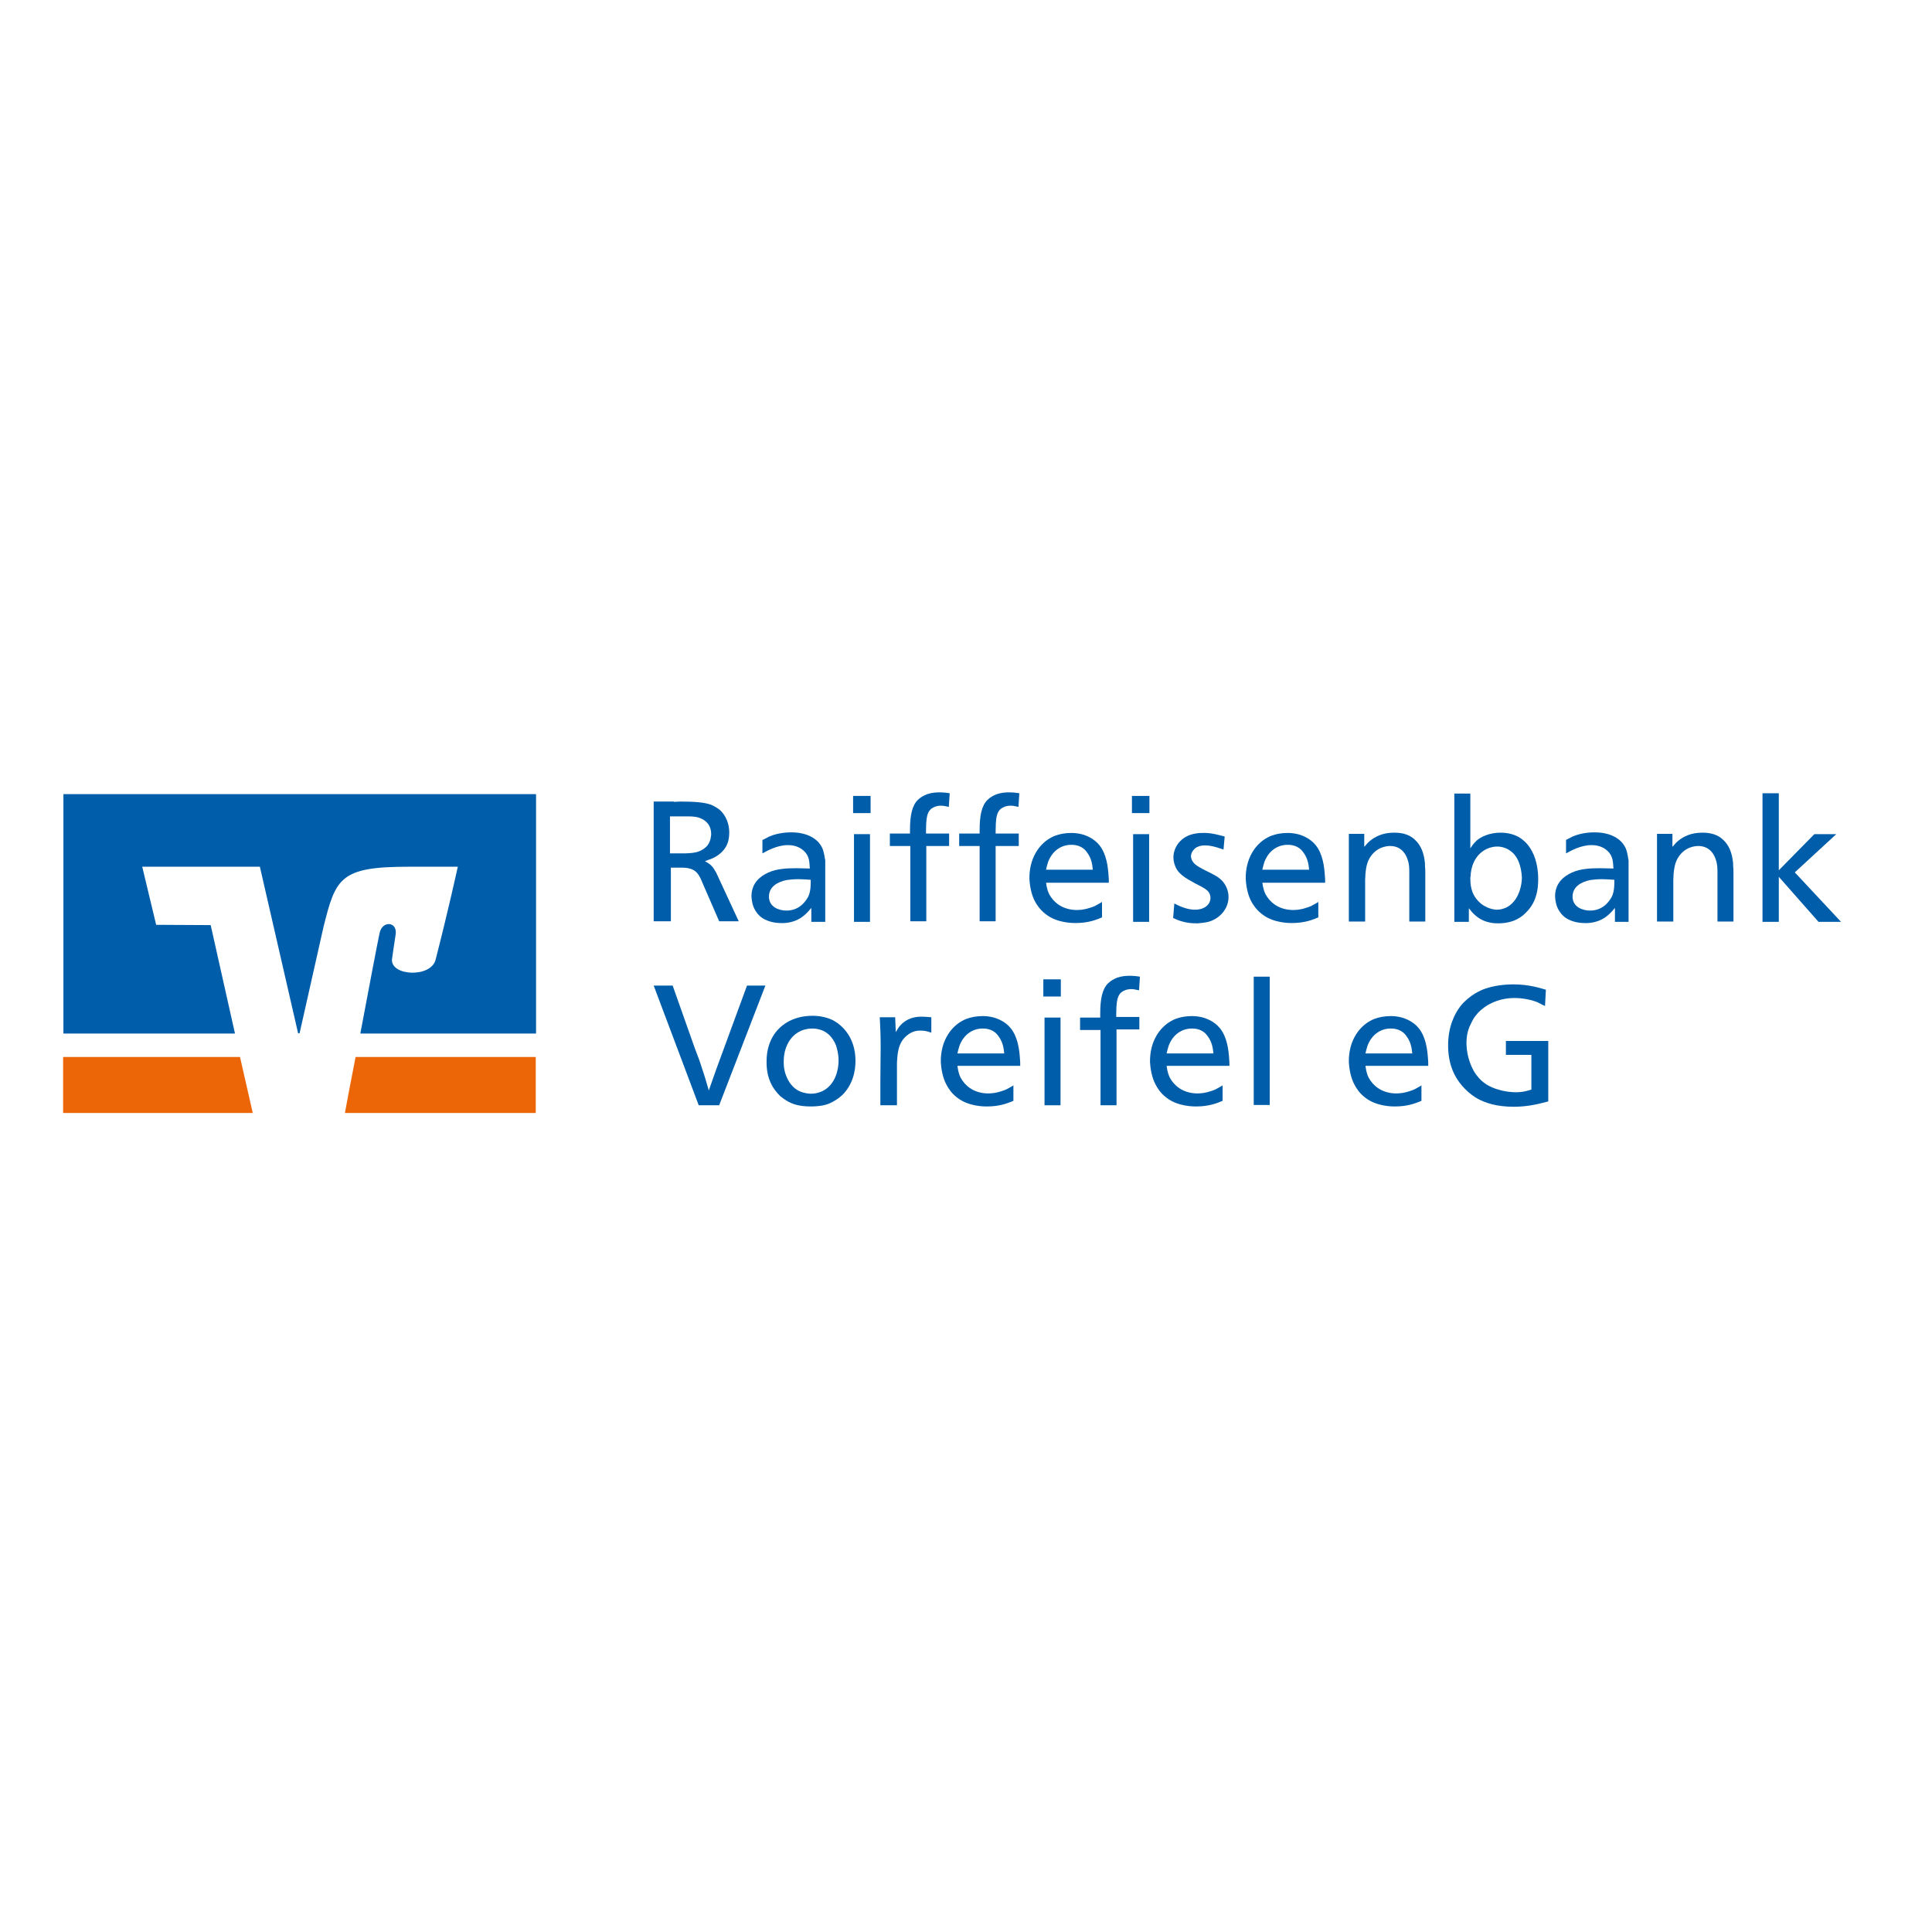 <?xml version="1.0" encoding="utf-8"?>
<!-- Generator: Adobe Illustrator 19.0.0, SVG Export Plug-In . SVG Version: 6.00 Build 0)  -->
<svg version="1.1" id="layer" xmlns="http://www.w3.org/2000/svg" xmlns:xlink="http://www.w3.org/1999/xlink" x="0px" y="0px"
	 viewBox="-153 -46 652 652" style="enable-background:new -153 -46 652 652;" xml:space="preserve">
<style type="text/css">
	.st0{fill:#005DA9;}
	.st1{fill:#EC6608;}
</style>
<g>
	<path class="st0" d="M74.4,224.6c0.7,0,1.5-0.1,2.3-0.1c4.9,0,8.2,0.3,10.3,1.1c0.7,0.3,1.3,0.6,1.9,1c1,0.6,1.7,1.3,2.4,2.3
		c1.8,2.6,1.8,5.5,1.8,6.1c0,3.1-1,4.9-2.2,6.2c-1.8,2-4.2,2.8-4.9,3c-0.4,0.2-0.7,0.3-1.1,0.4c2.2,1.3,2.6,1.8,3.8,3.9l7.6,16.4
		h-6.6l-6.3-14.5c-0.6-1.1-1.4-2.9-4.1-3.4c-0.9-0.2-2.1-0.2-2.2-0.2h-3.7v18.1h-5.8v-40.4H74.4z M73.2,242h4.9
		c1.9-0.1,4.2-0.1,6-1.3c1.5-0.9,2-1.8,2.3-2.5c0.4-0.8,0.5-1.7,0.6-2.5c0.1-3.9-2.7-5.4-4.6-5.9c-1.3-0.3-3-0.3-3.3-0.3h-6V242z"/>
	<path class="st0" d="M104.5,237.4c0.7-0.3,1.3-0.7,1.9-1c3.3-1.5,6.8-1.5,7.7-1.5c4.8,0,8.3,1.8,9.9,4.4c0.8,1.2,1.1,2.5,1.5,5.1
		v20.7h-4.7v-4.7c-1.1,1.3-1.9,2.2-3.3,3.2c-1.5,1-3.9,2.1-7.4,1.9c-2.3-0.1-4.6-0.7-6.4-2.1c-1.5-1.3-2.6-3.1-2.9-5.2
		c-0.1-0.6-0.2-1.1-0.2-1.7c0-4.7,3.2-6.9,5.6-8c3-1.4,6.6-1.5,9.7-1.5c1.5,0,3,0.1,4.4,0.1c-0.1-1.2-0.1-2.7-0.6-3.9
		c-0.7-1.9-3-4-6.8-4c-3.8,0-7.3,2.1-8.6,2.8V237.4z M120.5,250.9c-1.4-0.1-2.7-0.2-4.1-0.2c-1.9,0-3.2,0.2-4,0.3
		c-2.8,0.6-5.9,2.1-5.9,5.6c0,3.5,3.4,4.7,5.9,4.7c2.2,0,4.5-0.8,6.3-3.1c0.9-1.1,1.3-2.1,1.4-2.5c0.3-0.9,0.5-2.1,0.5-4V250.9z"/>
	<path class="st0" d="M140.8,228.4h-5.9v-5.8h5.9V228.4z M140.6,265.1h-5.4v-29.6h5.4V265.1z"/>
	<path class="st0" d="M154.1,235.5v-1.4c0-4.9,0.7-8.3,2.7-10.2c0.9-0.9,2-1.4,2.2-1.5c0.9-0.5,2.7-1,5-1c1.5,0,3,0.2,3.5,0.3
		l-0.3,4.6c-1.4-0.3-1.9-0.4-2.7-0.4c-1.5,0-2.7,0.6-3.3,1.1c-0.8,0.7-1.3,1.8-1.5,3.4c-0.1,0.6-0.2,2.2-0.2,3.8v1.1h7.8v4.2h-7.7
		v25.4h-5.4v-25.4h-6.9v-4.2H154.1z"/>
	<path class="st0" d="M177.6,235.5v-1.4c0-4.9,0.7-8.3,2.7-10.2c0.9-0.9,2-1.4,2.2-1.5c0.9-0.5,2.7-1,5-1c1.5,0,3,0.2,3.5,0.3
		l-0.3,4.6c-1.4-0.3-1.9-0.4-2.7-0.4c-1.5,0-2.7,0.6-3.3,1.1c-0.8,0.7-1.3,1.8-1.5,3.4c-0.1,0.6-0.2,2.2-0.2,3.8v1.1h7.8v4.2H183
		v25.4h-5.4v-25.4h-6.9v-4.2H177.6z"/>
	<path class="st0" d="M200,251.7c0.1,0.6,0.2,2.3,1.1,4.1c1.3,2.4,4,5.1,8.9,5.3c2.9,0.1,5.4-0.9,6.4-1.3c1-0.5,1.6-0.9,2.5-1.4v5.2
		c-1.9,0.8-4.6,1.9-8.9,1.9c-0.7,0-6.2,0.1-10.1-3c-2-1.5-3.1-3.4-3.4-3.9c-0.9-1.5-1.9-4.2-2.1-8c-0.1-7,3.3-11.6,6.9-13.7
		c1.3-0.8,2.2-1,2.8-1.2c0.7-0.2,2.3-0.6,4.4-0.6c4.6,0,7.8,2,9.5,4.1c2.4,3,2.9,7.2,3.1,10.2c0.1,0.9,0.1,1.5,0.1,2.5H200z
		 M215.8,247.5c-0.2-2-0.5-3.9-2-5.9c-0.9-1.3-2.6-2.6-5.5-2.5c-3.3,0.1-6.2,2.1-7.6,5.8c-0.3,1-0.5,1.7-0.7,2.6H215.8z"/>
	<path class="st0" d="M234.9,228.4H229v-5.8h5.9V228.4z M234.8,265.1h-5.4v-29.6h5.4V265.1z"/>
	<path class="st0" d="M259.9,240.7c-3.1-1.1-4.7-1.4-6.2-1.4c-1.7,0-2.8,0.5-3.4,1c-0.2,0.2-0.5,0.5-0.8,0.9c-0.2,0.3-0.6,1-0.6,1.9
		c0.1,0.6,0.3,1,0.4,1.3c0.5,0.9,1.1,1.5,2.7,2.4c0.2,0.1,0.5,0.2,0.7,0.4c3.5,1.8,5.2,2.4,6.8,4.1c0.9,1,2.1,2.9,2.1,5.4
		c0,3.3-2.1,6.6-5.9,8.1c-1.8,0.7-4,0.7-4.5,0.8c-4,0.1-6.6-1-8.3-1.8l0.4-4.9c1,0.5,4.1,2.2,7.2,2.1c3.4-0.1,5-2.1,5-3.9
		c0-0.9-0.3-1.8-0.9-2.4c-0.6-0.6-1.3-1-2-1.4c-1.6-0.8-3.1-1.6-4.6-2.5c-1.2-0.7-2.3-1.5-3.2-2.5c-1.1-1.3-1.7-3-1.8-4.7
		c-0.1-2.9,1.6-6.1,5-7.6c0.9-0.4,2.5-0.9,4.7-0.9c2.8-0.1,4.9,0.5,7.6,1.2L259.9,240.7z"/>
	<path class="st0" d="M273,251.7c0.1,0.6,0.2,2.3,1.1,4.1c1.3,2.4,4,5.1,8.9,5.3c2.9,0.1,5.4-0.9,6.4-1.3c1-0.5,1.6-0.9,2.5-1.4v5.2
		c-1.9,0.8-4.6,1.9-8.9,1.9c-0.7,0-6.2,0.1-10.1-3c-2-1.5-3.1-3.4-3.4-3.9c-0.9-1.5-1.9-4.2-2.1-8c-0.1-7,3.3-11.6,6.9-13.7
		c1.3-0.8,2.2-1,2.8-1.2c0.7-0.2,2.3-0.6,4.4-0.6c4.6,0,7.8,2,9.5,4.1c2.4,3,2.9,7.2,3.1,10.2c0.1,0.9,0.1,1.5,0.1,2.5H273z
		 M288.8,247.5c-0.2-2-0.5-3.9-2-5.9c-0.9-1.3-2.6-2.6-5.5-2.5c-3.3,0.1-6.2,2.1-7.6,5.8c-0.3,1-0.5,1.7-0.7,2.6H288.8z"/>
	<path class="st0" d="M307.5,239.7c0.9-1.1,1.2-1.4,1.8-1.9c1.7-1.4,4.2-2.8,8.2-2.8c3.3,0,5.3,0.9,6.8,2.2c2.5,2.2,3.2,5.1,3.5,7.4
		c0.1,0.6,0.1,1,0.1,1.7c0.1,0.9,0.1,1.6,0.1,2.6v16.1h-5.4v-16.4c0-1.5,0-3-0.6-4.6c-0.5-1.6-2-4.5-5.9-4.5c-0.9,0-4.6,0.2-6.9,4.1
		c-1.3,2.2-1.4,5-1.5,7.3v14.1h-5.5v-29.6h5.2V239.7z"/>
	<path class="st0" d="M343.2,221.7v18.6c0.2-0.3,1-1.6,2.1-2.6c1.4-1.3,4.4-2.7,8.1-2.7c2.8,0,4.9,0.8,6,1.4c1.7,1,3.7,2.6,5.2,6.1
		c1.5,3.6,1.5,7.3,1.5,8.3c0,3.4-0.6,7.3-3.5,10.5c-1.9,2.2-4.7,4.2-9.7,4.3c-0.8,0-4.7,0.2-7.9-2.6c-0.9-0.7-1.6-1.6-2.3-2.5v4.6
		h-4.9v-43.3H343.2z M343.2,250.6c0,3.6,1.1,5.8,2.5,7.3c1.6,1.8,3.2,2.3,3.9,2.6c1.1,0.4,2.2,0.5,2.5,0.5c2.2,0,3.9-1,4.7-1.7
		c2.9-2.4,3.8-6.6,3.8-9.2c-0.1-1.8-0.4-3.6-1.1-5.3c-0.6-1.5-1.6-2.9-3-3.8c-1.3-0.9-3-1.4-4.6-1.3c-0.6,0-2.3,0.2-4.1,1.3
		c-4.4,2.8-4.5,8.1-4.5,8.7C343.2,249.8,343.2,250.2,343.2,250.6"/>
	<path class="st0" d="M375.6,237.4c0.7-0.3,1.3-0.7,1.9-1c3.3-1.5,6.8-1.5,7.7-1.5c4.8,0,8.3,1.8,9.9,4.4c0.8,1.2,1.1,2.5,1.5,5.1
		v20.7H392v-4.7c-1.1,1.3-1.9,2.2-3.3,3.2c-1.5,1-3.9,2.1-7.4,1.9c-2.3-0.1-4.6-0.7-6.4-2.1c-1.5-1.3-2.6-3.1-2.9-5.2
		c-0.1-0.6-0.2-1.1-0.2-1.7c0-4.7,3.2-6.9,5.6-8c3-1.4,6.6-1.5,9.7-1.5c1.5,0,3,0.1,4.4,0.1c-0.1-1.2-0.1-2.7-0.6-3.9
		c-0.7-1.9-3-4-6.8-4c-3.8,0-7.3,2.1-8.6,2.8V237.4z M391.7,250.9c-1.4-0.1-2.8-0.2-4.1-0.2c-1.9,0-3.2,0.2-4,0.3
		c-2.8,0.6-5.9,2.1-5.9,5.6c0,3.5,3.4,4.7,5.9,4.7c2.2,0,4.5-0.8,6.3-3.1c0.9-1.1,1.3-2.1,1.4-2.5c0.3-0.9,0.5-2.1,0.5-4V250.9z"/>
	<path class="st0" d="M411.5,239.7c0.9-1.1,1.2-1.4,1.8-1.9c1.7-1.4,4.2-2.8,8.2-2.8c3.3,0,5.3,0.9,6.8,2.2c2.5,2.2,3.2,5.1,3.5,7.4
		c0.1,0.6,0.1,1,0.1,1.7c0.1,0.9,0.1,1.6,0.1,2.6v16.1h-5.4v-16.4c0-1.5,0-3-0.6-4.6c-0.5-1.6-2-4.5-5.9-4.5c-0.9,0-4.6,0.2-6.9,4.1
		c-1.3,2.2-1.4,5-1.5,7.3v14.1h-5.5v-29.6h5.2V239.7z"/>
	<polygon class="st0" points="447.3,221.7 447.3,247.7 459.3,235.5 466.7,235.5 452.7,248.4 468.3,265.1 460.7,265.1 447.3,249.9 
		447.3,265.1 441.8,265.1 441.8,221.7 	"/>
	<path class="st0" d="M81.5,307.8c1,2.6,1.7,4.4,2.5,7c0.9,2.6,1.4,4.5,2.2,7.2c1.8-5.2,3.1-8.8,5-13.9l7.9-21.5h6.2L89.7,327h-6.9
		l-15.2-40.4h6.4L81.5,307.8z"/>
	<path class="st0" d="M107.8,303.8c2.1-3.6,6.5-7,13.4-7c3.1,0,5.4,0.8,6.7,1.4c3.7,1.9,7.7,6.2,7.8,13.5c0.1,3.8-1,8.5-4.5,11.9
		c-1.3,1.2-2.8,2.1-4.1,2.7c-1.3,0.6-3.4,1.1-6.5,1.1c-4.1,0-6.5-0.9-8.2-2c-0.7-0.4-1.3-0.9-2-1.4c-2.6-2.5-4.8-6-4.7-11.9
		C105.7,309.3,106.3,306.4,107.8,303.8 M112.5,317.5c0.9,2.1,2.1,3.3,2.9,3.9c0.8,0.6,1.2,0.7,1.5,0.9c1.6,0.7,3.3,0.8,3.7,0.8
		c2,0,3.4-0.6,4.2-1c4.1-2.2,5.2-7,5.2-10.2c0-2.3-0.6-4.3-0.9-5.2c-1-2.4-3.1-5.5-7.9-5.6c-2.9,0-4.8,1.1-6,2.1
		c-1.8,1.5-3.6,4.4-3.7,8.5C111.4,313.8,111.7,315.7,112.5,317.5"/>
	<path class="st0" d="M149.3,302.3c0.6-1,1.1-1.8,1.5-2.2c2.2-2.5,5-3,7.2-3c1.4,0,3,0.2,3.3,0.2v5.2c-1.5-0.5-2.2-0.7-3.7-0.7
		c-0.7,0-2.6,0-4.6,1.7c-3,2.5-3.1,6.2-3.3,9V327h-5.6v-8.1c0-4.2,0.1-7.3,0.1-11.6c0-3.7-0.1-6.2-0.3-10h5.2L149.3,302.3z"/>
	<path class="st0" d="M170.1,313.6c0.1,0.6,0.2,2.3,1.1,4.1c1.3,2.4,4,5.1,8.9,5.3c2.9,0.1,5.4-0.9,6.4-1.3c1-0.5,1.6-0.9,2.5-1.4
		v5.2c-1.9,0.8-4.6,1.9-8.9,1.9c-0.7,0-6.2,0.1-10.1-3c-2-1.5-3.1-3.4-3.4-4c-0.9-1.5-1.9-4.2-2.1-8c-0.1-7,3.3-11.6,6.9-13.7
		c1.3-0.8,2.2-1,2.8-1.2c0.7-0.2,2.3-0.6,4.4-0.6c4.6,0,7.8,2,9.5,4.1c2.4,3,2.9,7.2,3.1,10.2c0.1,0.9,0.1,1.5,0.1,2.5H170.1z
		 M185.9,309.5c-0.2-2-0.5-3.9-2-5.9c-0.9-1.3-2.6-2.6-5.5-2.5c-3.3,0.1-6.2,2.1-7.6,5.8c-0.3,1-0.5,1.7-0.7,2.6H185.9z"/>
	<path class="st0" d="M205,290.3h-5.9v-5.8h5.9V290.3z M204.9,327h-5.4v-29.6h5.4V327z"/>
	<path class="st0" d="M218.3,297.4V296c0-4.9,0.7-8.3,2.7-10.2c0.9-0.9,2-1.4,2.2-1.5c0.9-0.5,2.7-1,5-1c1.5,0,3,0.2,3.5,0.3
		l-0.3,4.6c-1.4-0.3-1.9-0.4-2.7-0.4c-1.5,0-2.7,0.6-3.3,1.1c-0.8,0.7-1.3,1.8-1.5,3.4c-0.1,0.6-0.2,2.2-0.2,3.8v1.1h7.8v4.2h-7.7
		V327h-5.4v-25.4h-6.9v-4.2H218.3z"/>
	<path class="st0" d="M240.7,313.6c0.1,0.6,0.2,2.3,1.1,4.1c1.3,2.4,4,5.1,8.9,5.3c2.9,0.1,5.4-0.9,6.4-1.3c1-0.5,1.6-0.9,2.5-1.4
		v5.2c-1.9,0.8-4.6,1.9-8.9,1.9c-0.7,0-6.2,0.1-10.1-3c-2-1.5-3.1-3.4-3.4-4c-0.9-1.5-1.9-4.2-2.1-8c-0.1-7,3.3-11.6,6.9-13.7
		c1.3-0.8,2.2-1,2.8-1.2c0.7-0.2,2.3-0.6,4.4-0.6c4.6,0,7.8,2,9.5,4.1c2.4,3,2.9,7.2,3.1,10.2c0.1,0.9,0.1,1.5,0.1,2.5H240.7z
		 M256.5,309.5c-0.2-2-0.5-3.9-2-5.9c-0.9-1.3-2.6-2.6-5.5-2.5c-3.3,0.1-6.2,2.1-7.6,5.8c-0.3,1-0.5,1.7-0.7,2.6H256.5z"/>
	<rect x="270.1" y="283.6" class="st0" width="5.4" height="43.3"/>
	<path class="st0" d="M307.8,313.6c0.1,0.6,0.2,2.3,1.1,4.1c1.3,2.4,4,5.1,8.9,5.3c2.9,0.1,5.4-0.9,6.4-1.3c1-0.5,1.6-0.9,2.5-1.4
		v5.2c-1.9,0.8-4.6,1.9-8.9,1.9c-0.7,0-6.2,0.1-10.1-3c-2-1.5-3.1-3.4-3.4-4c-0.9-1.5-1.9-4.2-2.1-8c-0.1-7,3.3-11.6,6.9-13.7
		c1.3-0.8,2.2-1,2.8-1.2c0.7-0.2,2.3-0.6,4.4-0.6c4.6,0,7.8,2,9.5,4.1c2.4,3,2.9,7.2,3.1,10.2c0.1,0.9,0.1,1.5,0.1,2.5H307.8z
		 M323.6,309.5c-0.2-2-0.5-3.9-2-5.9c-0.9-1.3-2.6-2.6-5.5-2.5c-3.3,0.1-6.2,2.1-7.6,5.8c-0.3,1-0.5,1.7-0.7,2.6H323.6z"/>
	<path class="st0" d="M368.4,293.5c-0.5-0.2-1.4-0.7-2.6-1.3c-3.4-1.3-6.6-1.4-7.7-1.4c-5.8,0-10.1,2.6-12.4,5.1
		c-0.7,0.8-1.4,1.8-1.5,2c-0.2,0.4-0.8,1.5-1.3,2.6c-1,2.5-1,4.7-1,5.5c0,3,0.8,6.5,2.5,9.5c1.2,2,2.5,3.2,3.3,3.8
		c1.9,1.5,4.2,2.2,4.6,2.3c2.8,0.9,5.2,1,6.2,1c2.6,0,4-0.5,5.3-0.9V310h-8.6v-4.7h14.3v20.4c-4,1.1-7.6,1.8-11.6,1.8
		c-5.9,0-9.6-1.3-12.2-2.7c-1.1-0.6-3.1-1.9-5.3-4.4c-2.4-2.8-4.7-7-4.7-13.6c0-6.4,2.2-10.7,4.2-13.3c3.1-3.8,7-5.4,8.2-5.8
		c3.1-1.1,6.6-1.5,9.7-1.5c5.1,0,8.8,1.2,10.9,1.8L368.4,293.5z"/>
</g>
<g>
	<path class="st1" d="M27.8,329.6v-18.9H-33c-1.7,8.7-3.1,16.1-3.6,18.9H27.8z"/>
	<polygon class="st1" points="-131.7,310.7 -131.7,329.6 -67.7,329.6 -72,310.7 	"/>
	<path class="st0" d="M-100.3,266.1l-4.7-19.6h39.7l12.9,56.2h0.5l8.1-36c4.1-16.4,5.6-20.2,28.6-20.2H1.5c0,0-3.3,15.1-7.5,31.4
		c-1.6,6.2-15.4,5.5-14.7-0.3c0.1-0.6,0.7-5,1.2-8.1c0.8-4.5-4.5-5-5.4-0.6c-0.7,3.2-3.7,19-6.5,33.9h59.3V222h-159.5v80.8h57.9
		l-8.2-36.6L-100.3,266.1z"/>
</g>
</svg>
